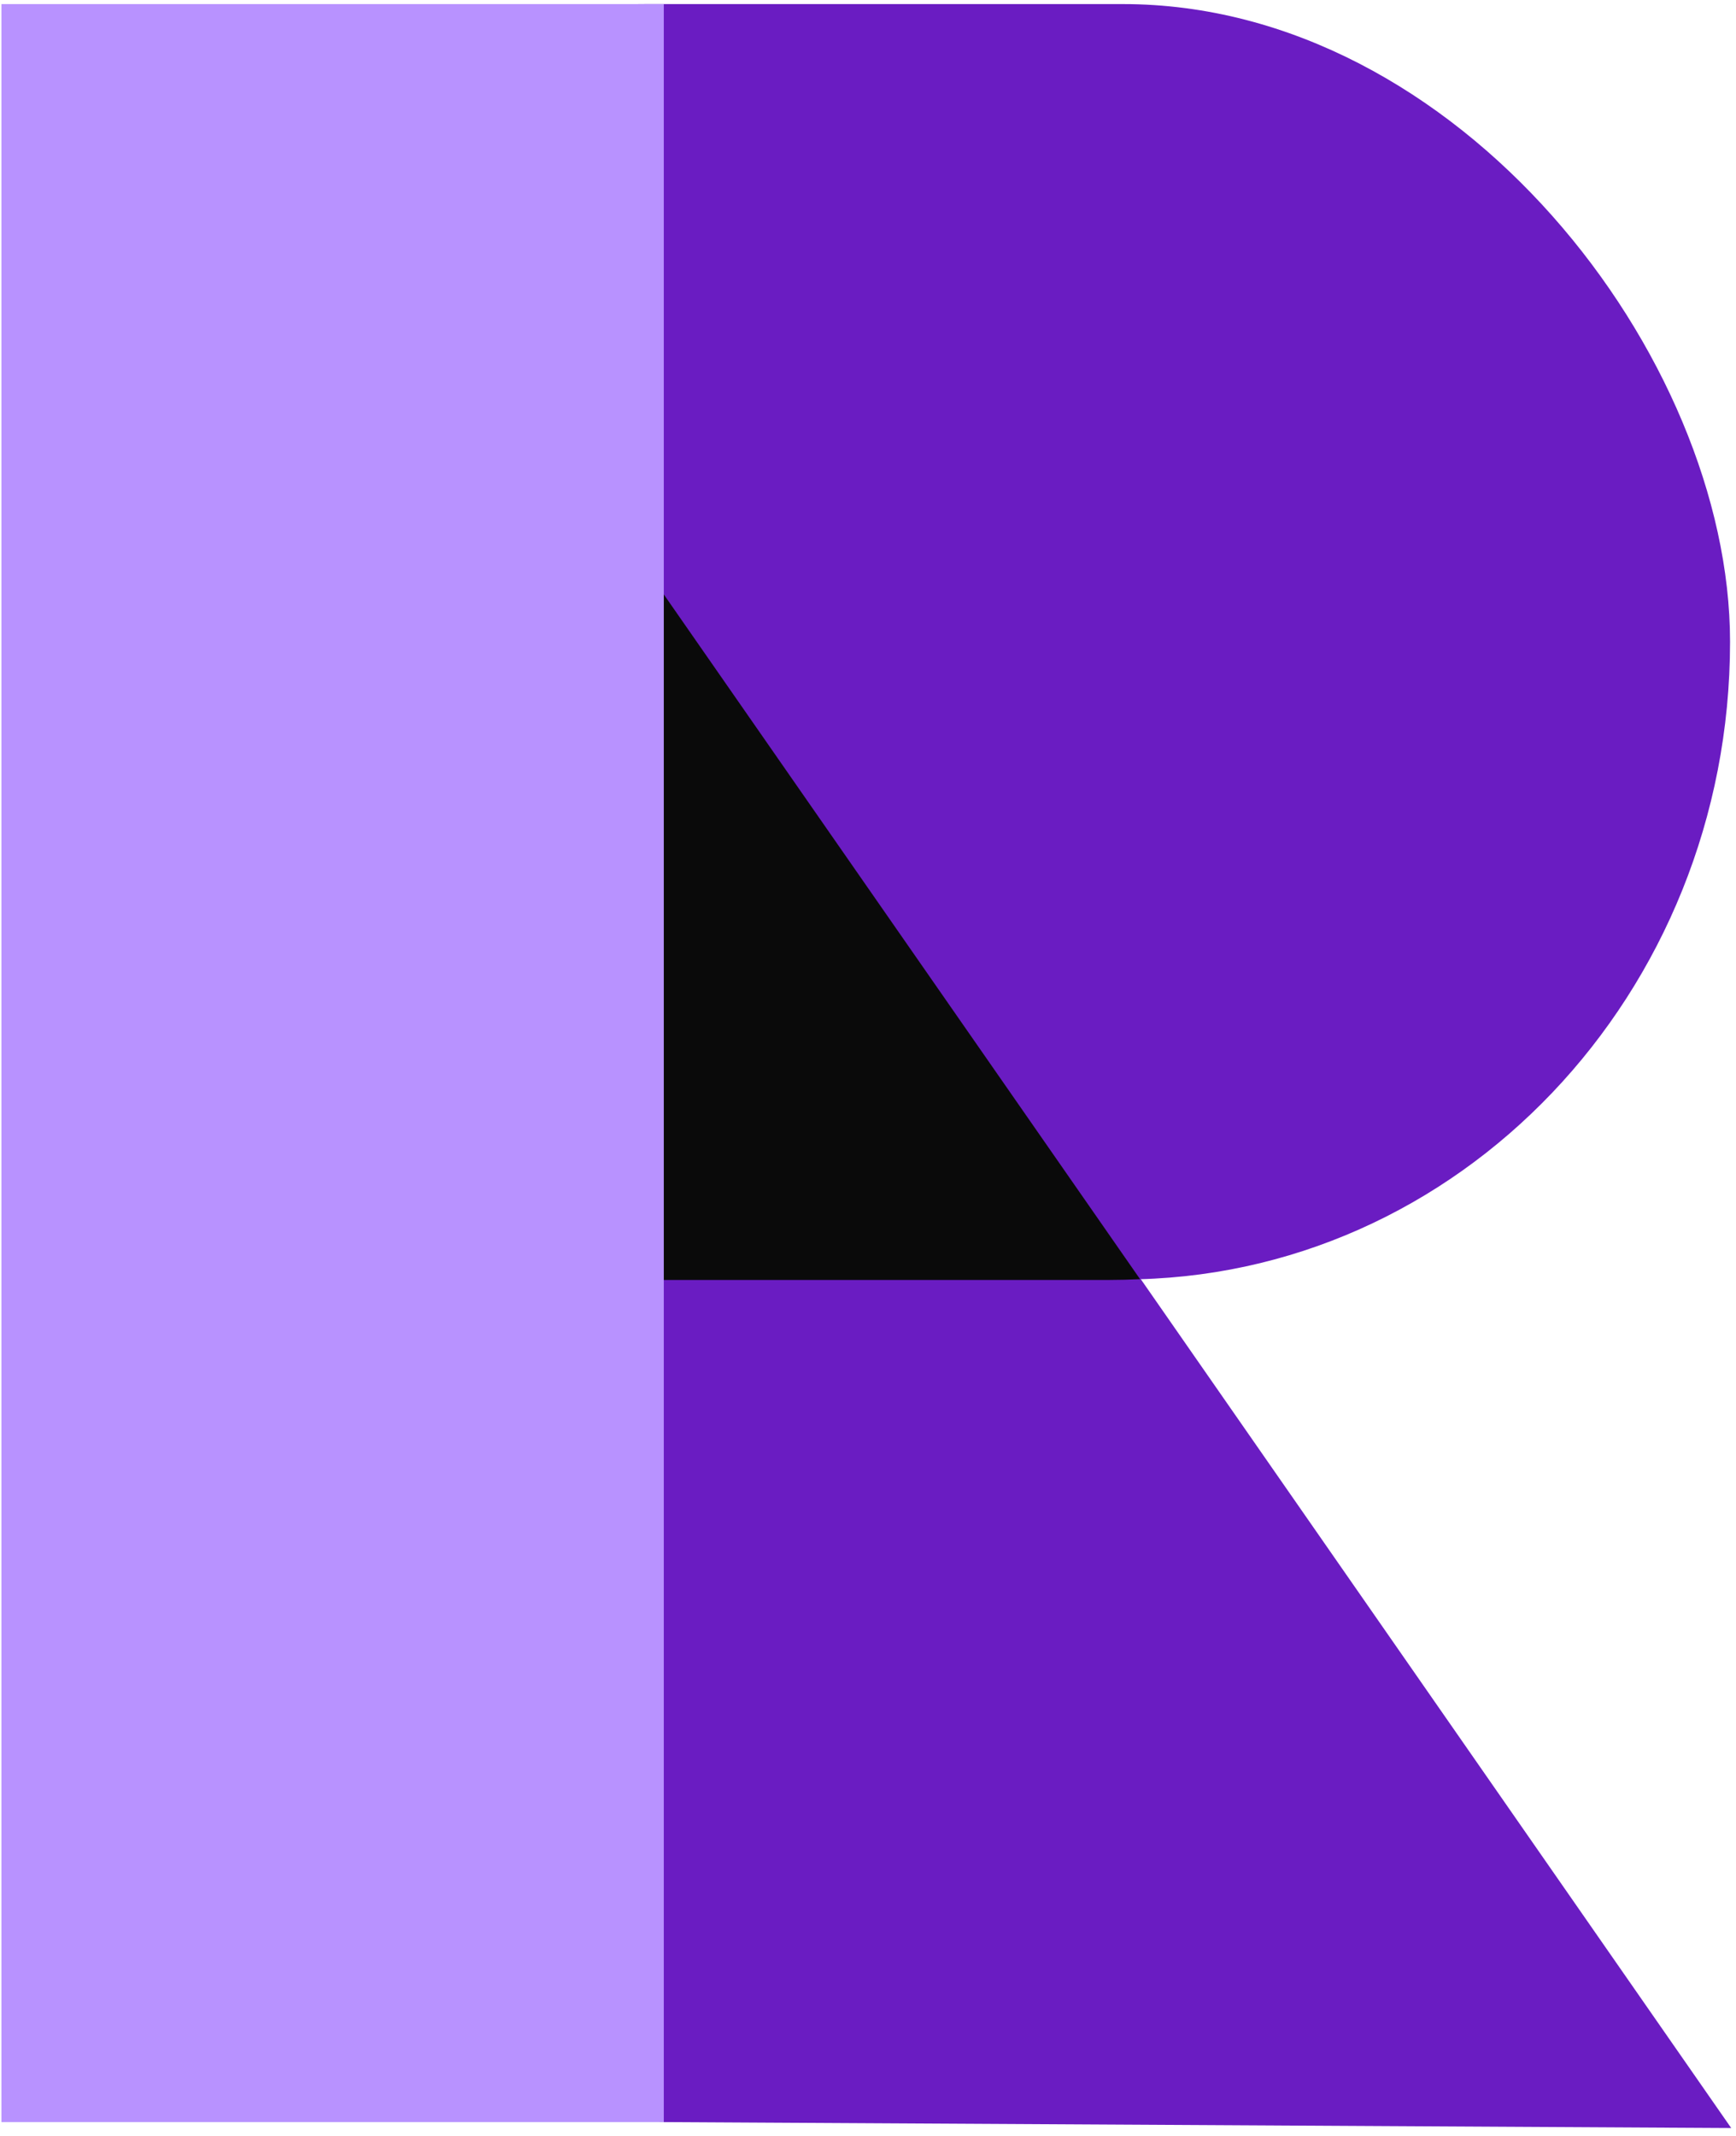 <!-- Created with Inkscape (http://www.inkscape.org/) -->
<svg xmlns:inkscape="http://www.inkscape.org/namespaces/inkscape" xmlns:sodipodi="http://sodipodi.sourceforge.net/DTD/sodipodi-0.dtd" xmlns="http://www.w3.org/2000/svg" xmlns:svg="http://www.w3.org/2000/svg" width="600" height="738" viewBox="0 0 158.75 195.262" version="1.1" id="svg5" inkscape:version="1.2.1 (9c6d41e410, 2022-07-14)" sodipodi:docname="logo.svg">
  <sodipodi:namedview id="namedview7" pagecolor="#ffffff" bordercolor="#111111" borderopacity="1" inkscape:pageshadow="0" inkscape:pageopacity="0" inkscape:pagecheckerboard="1" inkscape:document-units="px" showgrid="false" objecttolerance="10" inkscape:zoom="0.9852077" inkscape:cx="331.4022" inkscape:cy="397.37814" inkscape:window-width="1432" inkscape:window-height="1178" inkscape:window-x="2175" inkscape:window-y="2303" inkscape:window-maximized="0" inkscape:current-layer="layer4" inkscape:showpageshadow="2" inkscape:deskcolor="#d1d1d1"/>
  <defs id="defs2"/>
  <g inkscape:label="Layer 1" inkscape:groupmode="layer" id="layer1" style="display:inline" transform="translate(-16.24,-32.012)">
    <path style="display:none;fill:#1a1a1a;stroke:#000000;stroke-width:0.265px;stroke-linecap:butt;stroke-linejoin:miter;stroke-opacity:1" d="M 174.446,227.033 16.373,32.385 V 80.761 L 64.05,225.732 Z" id="path1162"/>
    <path style="fill:#6a1cc2;fill-opacity:1;stroke-width:0.32" d="M 174.552,226.546 76.538,85.677 V 226.001 Z" id="path2694"/>
  </g>
  <g inkscape:groupmode="layer" id="layer4" inkscape:label="Layer 3" style="display:inline" transform="translate(-16.24,-32.012)">
    <rect style="fill:#6a1cc2;fill-opacity:1;stroke-width:0.37" id="rect820-4-6" width="154.582" height="116.59" x="19.864" y="32.385" rx="55.509" ry="58.295"/>
    <path id="path2694-8" style="display:inline;fill:#0a0a0a;fill-opacity:1;stroke-width:0.32" d="M 76.504 85.722 L 76.504 149.02 L 117.649 149.02 C 118.604 149.02 119.552 148.995 120.495 148.947 L 76.504 85.722 z "/>
  </g>
  <g inkscape:groupmode="layer" id="layer2" inkscape:label="Layer 4" transform="translate(-16.24,-32.012)">
    <rect style="display:inline;fill:#b892ff;fill-opacity:1;stroke-width:0.299" id="rect820" width="60.568" height="193.616" x="16.373" y="32.385" rx="0" ry="0"/>
  </g>
</svg>
